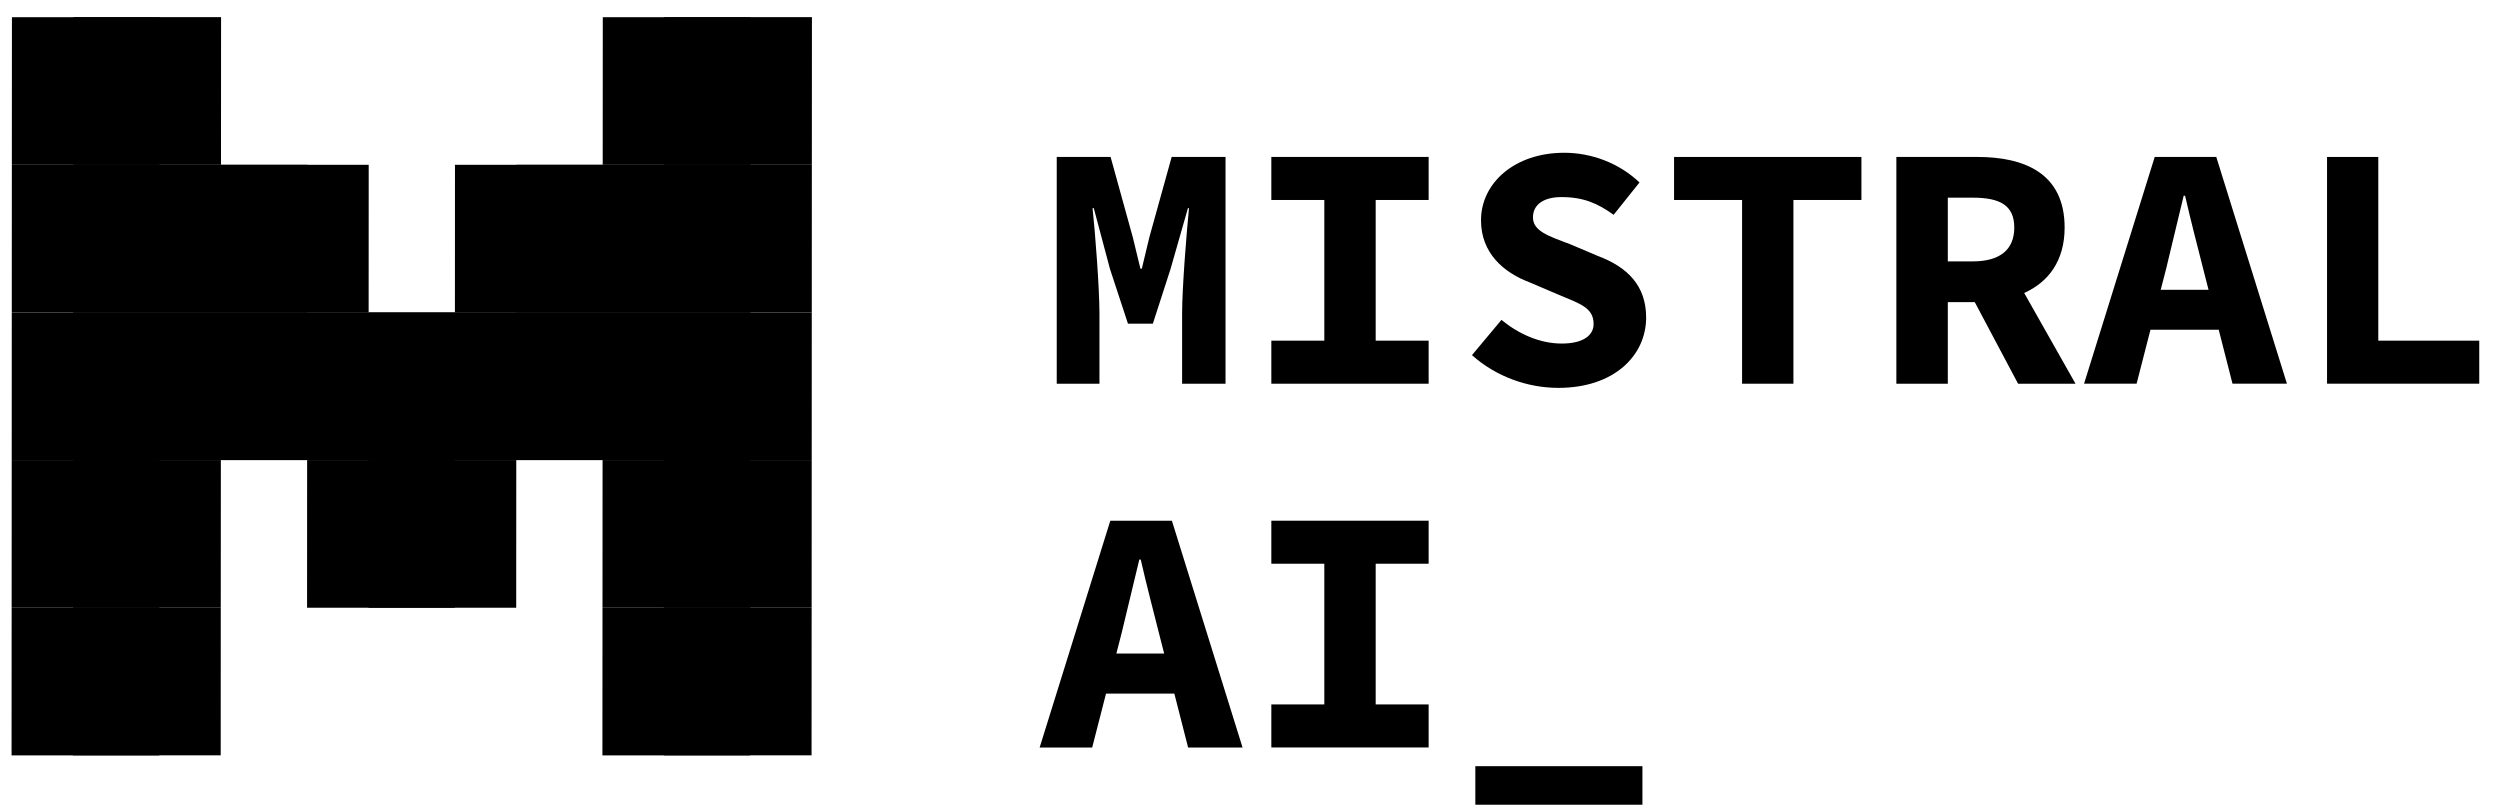 <svg xmlns="http://www.w3.org/2000/svg" fill="none" viewBox="0 0 114 37" height="37" width="114">
<path fill="black" d="M14.005 20.98H7.27L7.273 14.248H14.009L14.005 20.98Z"></path>
<path fill="black" d="M20.738 27.712H14.002L14.005 20.98H20.741L20.738 27.712Z"></path>
<path fill="black" d="M20.741 20.98H14.005L14.009 14.248H20.744L20.741 20.98Z"></path>
<path fill="black" d="M27.477 20.98H20.741L20.744 14.248H27.48L27.477 20.98Z"></path>
<path fill="black" d="M14.009 14.248H7.273L7.276 7.515H14.012L14.009 14.248Z"></path>
<path fill="black" d="M27.48 14.248H20.744L20.747 7.515H27.483L27.48 14.248Z"></path>
<path fill="black" d="M7.27 20.98H0.534L0.537 14.248H7.273L7.27 20.98Z"></path>
<path fill="black" d="M7.273 14.248H0.537L0.54 7.515H7.276L7.273 14.248Z"></path>
<path fill="black" d="M7.276 7.515H0.54L0.544 0.783H7.28L7.276 7.515Z"></path>
<path fill="black" d="M34.219 7.515L27.483 7.515L27.487 0.783H34.222L34.219 7.515Z"></path>
<path fill="black" d="M7.266 27.712H0.531L0.534 20.98H7.27L7.266 27.712Z"></path>
<path fill="black" d="M7.263 34.445H0.527L0.531 27.712H7.266L7.263 34.445Z"></path>
<path fill="black" d="M34.213 20.98H27.477L27.48 14.248H34.216L34.213 20.98Z"></path>
<path fill="black" d="M34.216 14.248H27.48L27.483 7.515L34.219 7.515L34.216 14.248Z"></path>
<path fill="black" d="M34.209 27.712H27.474L27.477 20.98H34.213L34.209 27.712Z"></path>
<path fill="black" d="M34.206 34.445H27.47L27.474 27.712H34.209L34.206 34.445Z"></path>
<path fill="black" d="M10.077 7.514H3.342L3.345 0.782H10.081L10.077 7.514Z"></path>
<path fill="black" d="M37.02 7.514H30.285L30.288 0.782H37.024L37.02 7.514Z"></path>
<path fill="black" d="M16.806 20.979H10.071L10.074 14.247H16.81L16.806 20.979Z"></path>
<path fill="black" d="M23.542 20.979L16.806 20.979L16.81 14.247L23.546 14.247L23.542 20.979Z"></path>
<path fill="black" d="M30.278 20.979H23.542L23.546 14.247H30.281L30.278 20.979Z"></path>
<path fill="black" d="M10.071 20.979H3.335L3.338 14.247H10.074L10.071 20.979Z"></path>
<path fill="black" d="M37.014 20.979L30.278 20.979L30.281 14.247L37.017 14.247L37.014 20.979Z"></path>
<path fill="black" d="M16.81 14.247H10.074L10.077 7.514L16.813 7.514L16.81 14.247Z"></path>
<path fill="black" d="M30.281 14.247H23.546L23.549 7.514L30.285 7.514L30.281 14.247Z"></path>
<path fill="black" d="M10.074 14.247H3.338L3.342 7.514H10.077L10.074 14.247Z"></path>
<path fill="black" d="M37.017 14.247L30.281 14.247L30.285 7.514H37.02L37.017 14.247Z"></path>
<path fill="black" d="M23.539 27.712H16.803L16.806 20.979L23.542 20.979L23.539 27.712Z"></path>
<path fill="black" d="M10.067 27.712H3.332L3.335 20.979H10.071L10.067 27.712Z"></path>
<path fill="black" d="M37.011 27.712H30.275L30.278 20.979L37.014 20.979L37.011 27.712Z"></path>
<path fill="black" d="M10.064 34.444H3.329L3.332 27.712H10.067L10.064 34.444Z"></path>
<path fill="black" d="M37.007 34.444H30.271L30.275 27.712H37.011L37.007 34.444Z"></path>
<path fill="black" d="M48.187 7.157H50.643L51.656 10.821L52.003 12.251H52.067L52.41 10.821L53.428 7.157H55.884V17.497H53.904V14.296C53.904 13.131 54.108 10.61 54.218 9.492H54.17L53.376 12.268L52.571 14.758H51.435L50.616 12.268L49.876 9.492H49.821C49.94 10.61 50.135 13.131 50.135 14.296V17.497H48.187V7.157Z"></path>
<path fill="black" d="M57.973 15.534H60.389V9.119H57.973V7.156H65.146V9.119H62.731V15.534H65.146V17.497H57.973V15.534Z"></path>
<path fill="black" d="M67.122 16.194L68.466 14.587C69.248 15.227 70.213 15.666 71.216 15.666C72.21 15.666 72.668 15.281 72.668 14.776C72.668 14.031 72.053 13.851 71.075 13.441L69.727 12.866C68.581 12.431 67.534 11.552 67.534 10.047C67.534 8.335 69.078 6.966 71.326 6.966C72.57 6.966 73.827 7.433 74.761 8.32L73.582 9.795C72.853 9.272 72.208 8.987 71.197 8.987C70.427 8.987 69.903 9.307 69.903 9.911C69.903 10.533 70.596 10.761 71.589 11.132L72.854 11.668C74.209 12.176 75.064 13.021 75.064 14.48C75.064 16.198 73.622 17.687 71.061 17.687C69.663 17.687 68.219 17.176 67.122 16.194Z"></path>
<path fill="black" d="M79.439 9.119H76.337V7.157H84.881V9.119H81.78V17.497H79.439V9.119Z"></path>
<path fill="black" d="M88.82 9.014H89.961C91.191 9.014 91.851 9.357 91.851 10.378C91.851 11.39 91.191 11.919 89.961 11.919H88.82V9.014ZM94.643 17.497L92.303 13.36C93.407 12.861 94.147 11.897 94.147 10.378C94.147 7.918 92.343 7.156 90.152 7.156H86.474V17.497H88.82V13.777H90.049L92.024 17.497H94.643Z"></path>
<path fill="black" d="M98.529 13.214L98.774 12.262L99.576 8.927H99.64C99.889 10.018 100.204 11.229 100.466 12.262L100.709 13.214H98.529ZM101.802 17.496H104.284L101.062 7.157H98.255L95.033 17.496H97.429L98.061 15.037H101.174L101.802 17.496Z"></path>
<path fill="black" d="M106.113 7.157H108.45V15.534H113.054V17.496H106.113V7.157Z"></path>
<path fill="black" d="M50.906 29.802L51.151 28.849L51.953 25.514H52.017C52.266 26.605 52.581 27.817 52.843 28.849L53.086 29.802H50.906ZM54.178 34.088H56.661L53.438 23.744H50.63L47.407 34.088H49.803L50.435 31.628H53.55L54.178 34.088Z"></path>
<path fill="black" d="M57.973 32.122H60.389V25.706H57.973V23.744H65.146V25.706H62.731V32.122H65.146V34.084H57.973V32.122Z"></path>
<path fill="black" d="M67.275 34.938H74.895V36.695H67.275V34.938Z"></path>
</svg>
